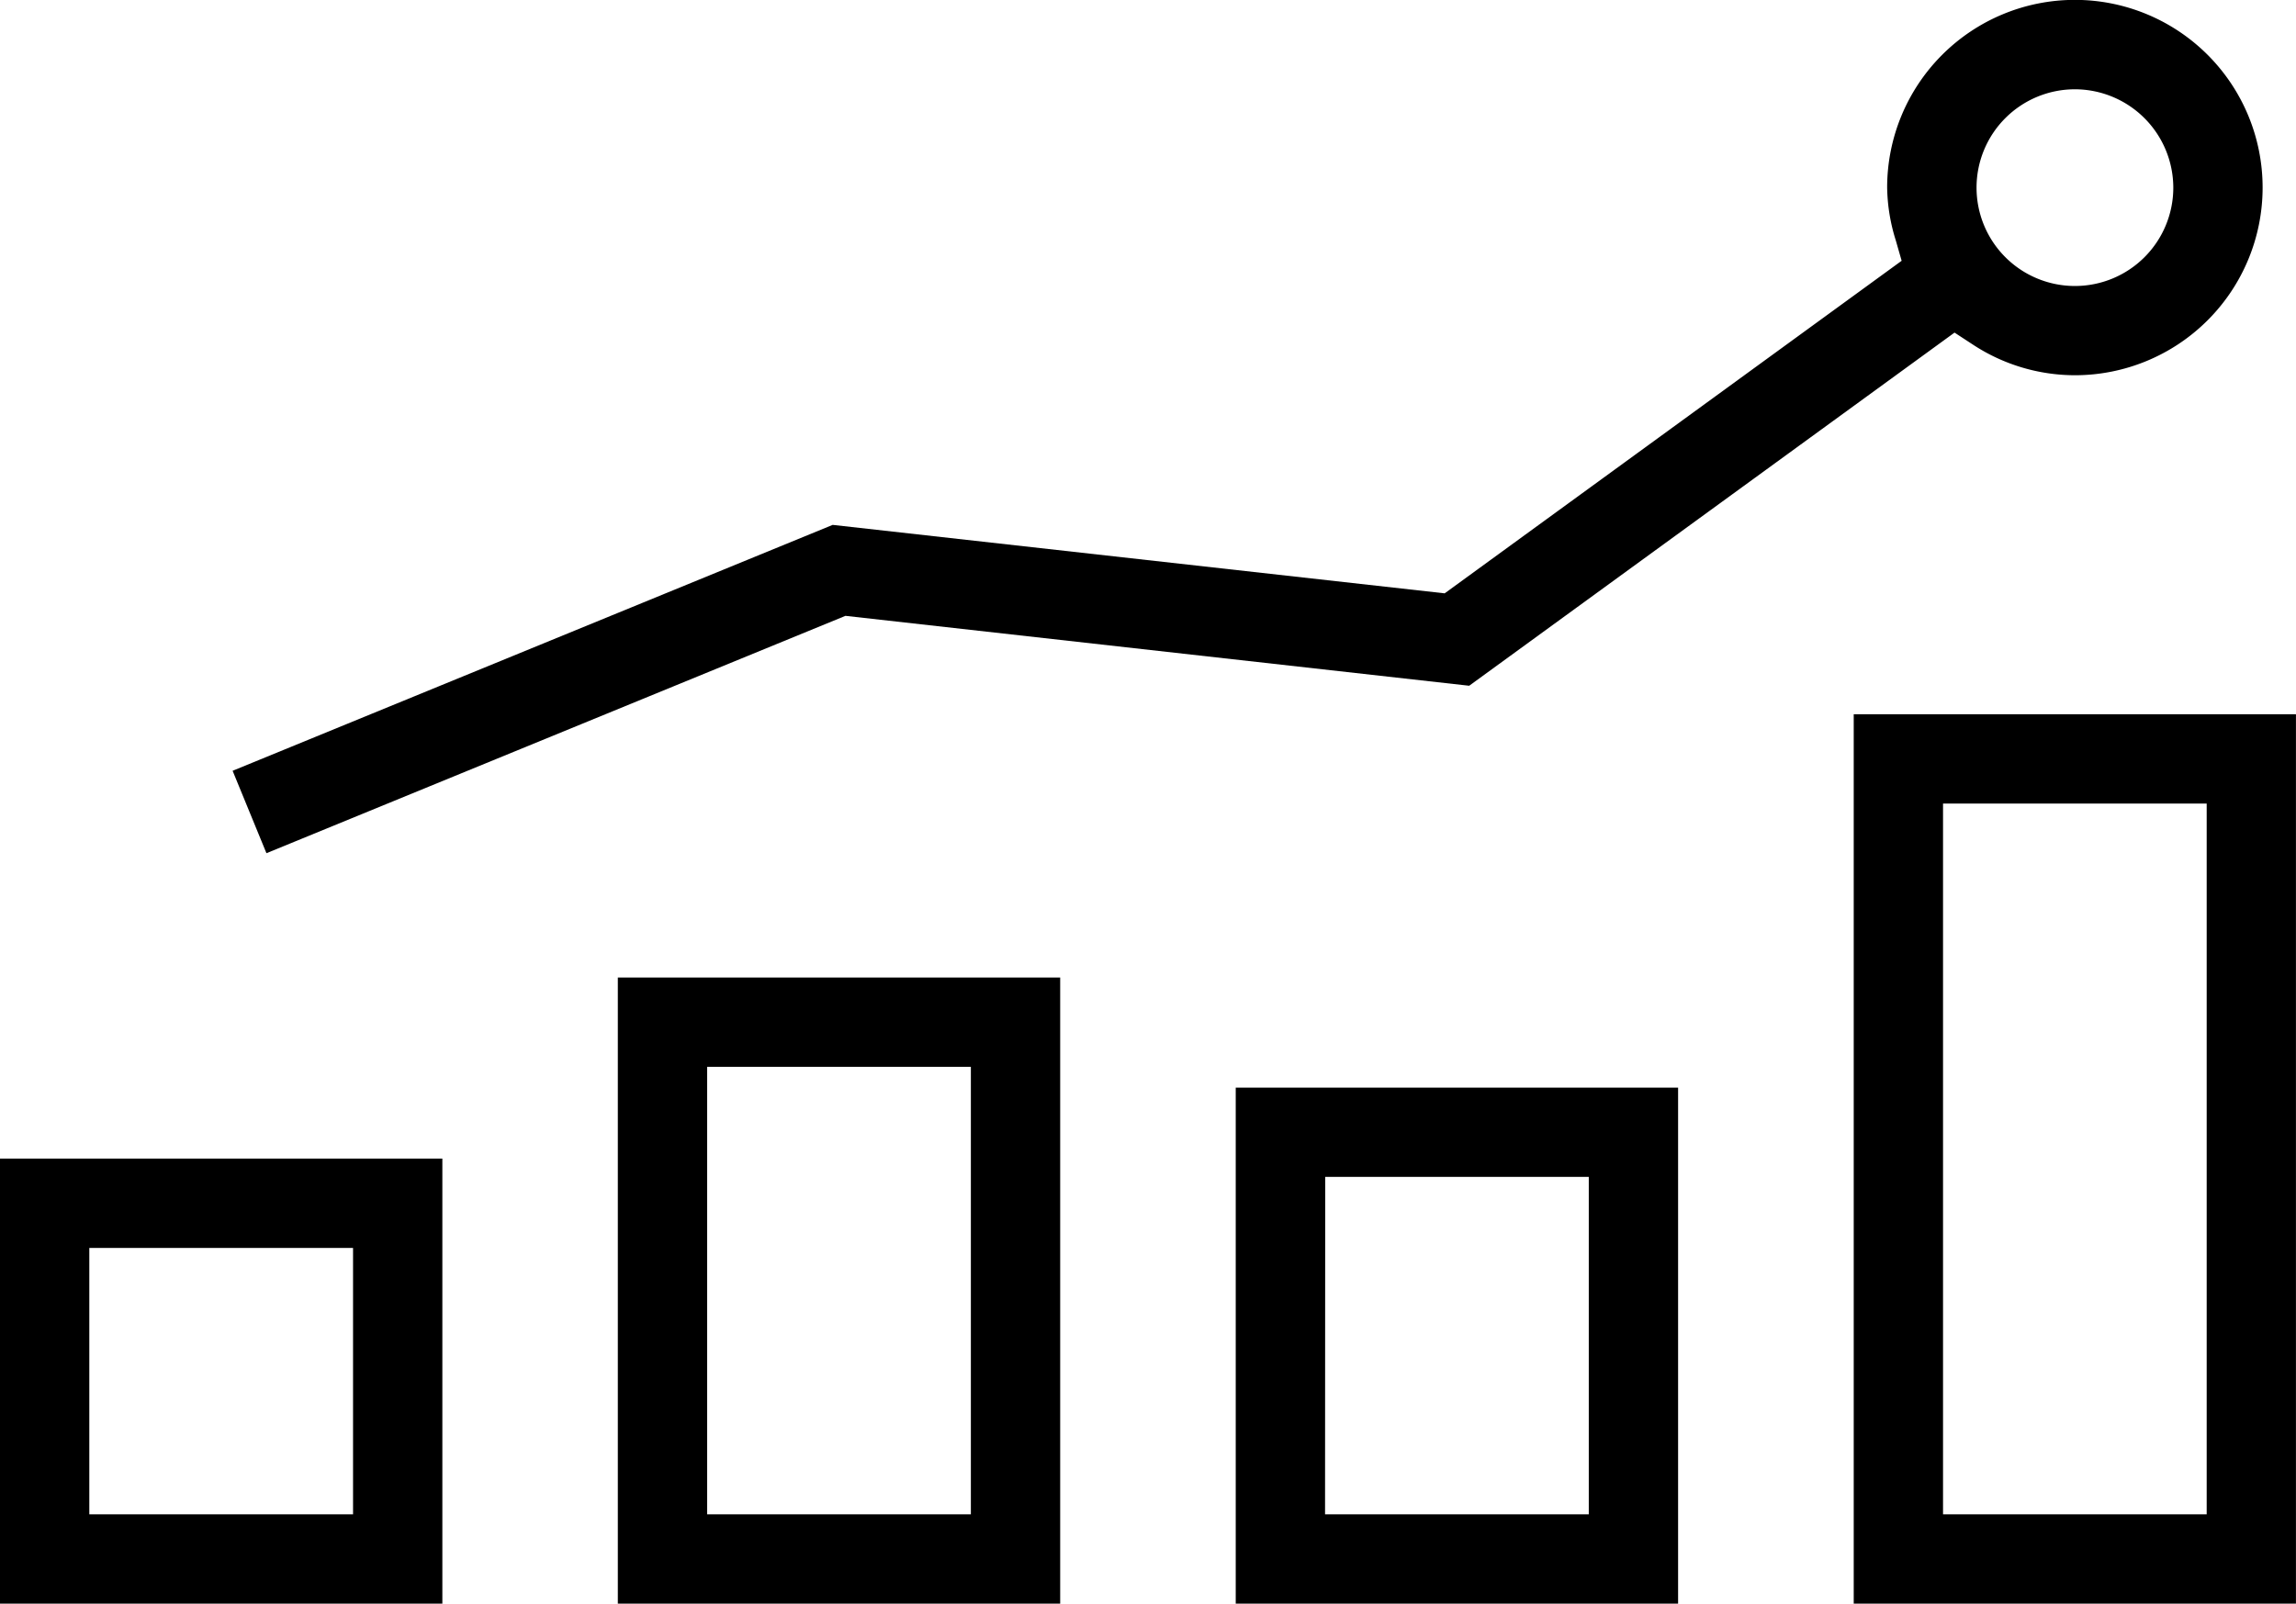 <svg xmlns="http://www.w3.org/2000/svg" width="56.736" height="39.638" viewBox="0 0 56.736 39.638">
  <path id="tržišta" d="M406.16,283V261.017h10.928V283Zm2.207-2.207h6.515V263.224h-6.515ZM390.889,283V270.246H401.82V283Zm2.207-2.207h6.517v-8.341H393.1ZM375.62,283V267.524h10.931V283Zm2.207-2.207h6.517V269.731h-6.517ZM360.353,283V272h10.931v11Zm2.207-2.207h6.517v-6.585H362.56Zm3.541-18.379,14.828-6.078,15.123,1.692,11.292-8.22-.146-.509a4.538,4.538,0,0,1-.212-1.3,4.639,4.639,0,1,1,4.641,4.638,4.6,4.6,0,0,1-2.537-.767l-.439-.287-11.993,8.729-15.413-1.728-14.308,5.867Zm45.525-16.845A2.431,2.431,0,1,0,414.057,248,2.435,2.435,0,0,0,411.626,245.569Z" transform="translate(-360.353 -243.362)"/>
</svg>
